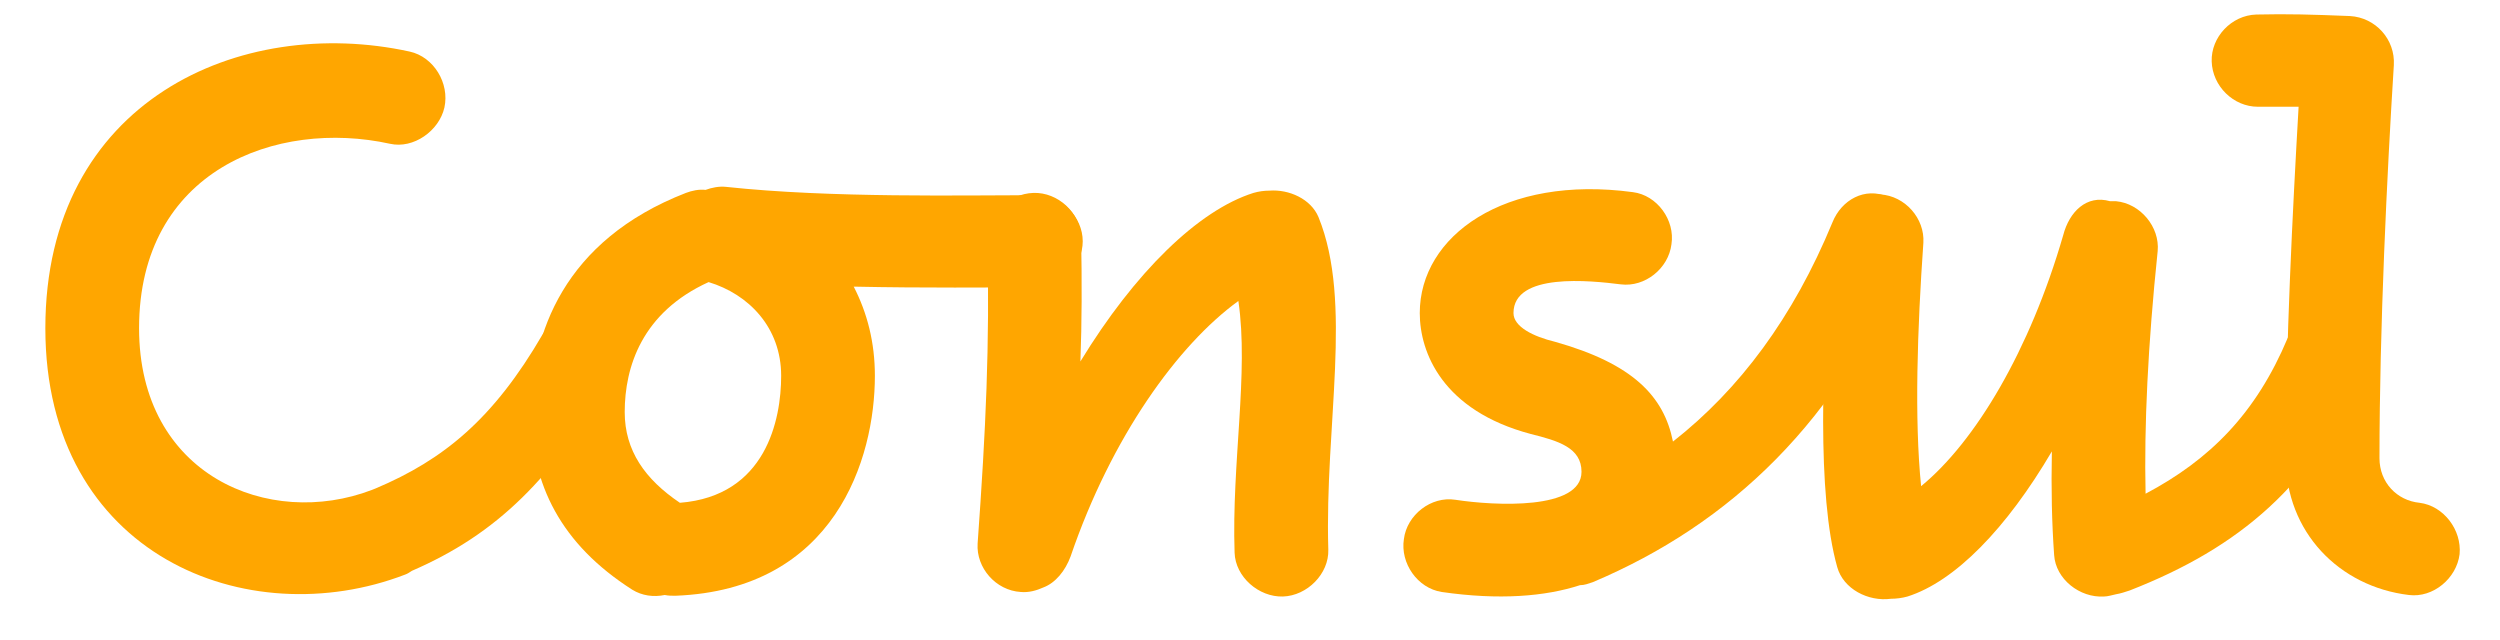 <svg width="43" height="11" viewBox="0 0 43 11" fill="none" xmlns="http://www.w3.org/2000/svg">
<path d="M38.808 0.25C39.354 0.237 39.77 0.25 40.42 0.276C40.862 0.302 41.2 0.679 41.174 1.121C41.057 2.98 40.927 5.658 40.927 7.881C40.927 8.297 41.226 8.609 41.616 8.648C42.032 8.7 42.344 9.116 42.305 9.532C42.253 9.948 41.85 10.286 41.434 10.234C40.238 10.091 39.315 9.155 39.315 7.881C39.315 5.944 39.432 3.643 39.536 1.836C39.302 1.836 39.081 1.836 38.834 1.836C38.418 1.836 38.054 1.485 38.041 1.056C38.028 0.64 38.379 0.263 38.808 0.25Z" fill="#FFA600"/>
<path d="M31.6 9.753C31.249 8.505 31.34 6.217 31.496 4.072C31.522 3.643 31.925 3.318 32.341 3.344C32.77 3.37 33.108 3.76 33.082 4.176C32.978 5.658 32.926 7.205 33.043 8.362C33.979 7.595 34.915 6.022 35.487 4.046C35.591 3.643 35.89 3.344 36.293 3.461C36.319 3.461 36.358 3.461 36.397 3.461C36.813 3.5 37.151 3.903 37.112 4.319C36.943 5.944 36.878 7.322 36.904 8.492C38.009 7.907 38.802 7.114 39.348 5.814C39.517 5.437 39.92 5.216 40.31 5.385C40.7 5.554 40.817 5.996 40.648 6.386C39.79 8.336 38.529 9.415 36.631 10.156C36.553 10.182 36.475 10.208 36.397 10.221C36.332 10.234 36.254 10.26 36.189 10.26C35.773 10.286 35.357 9.961 35.331 9.545C35.292 8.999 35.279 8.414 35.292 7.764C34.512 9.09 33.628 10 32.809 10.26C32.718 10.286 32.614 10.299 32.523 10.299C32.133 10.351 31.704 10.13 31.6 9.753Z" fill="#FFA600"/>
<path d="M27.878 4.891C27.358 4.826 26.032 4.683 26.032 5.385C26.032 5.619 26.37 5.788 26.747 5.879C28.086 6.256 28.619 6.815 28.775 7.595C29.919 6.698 30.842 5.463 31.518 3.825C31.674 3.435 32.077 3.214 32.467 3.383C32.857 3.539 32.974 3.981 32.818 4.371C31.635 7.244 29.763 9.012 27.397 10.013C27.319 10.039 27.254 10.065 27.176 10.065C26.578 10.26 25.785 10.325 24.797 10.182C24.381 10.117 24.082 9.688 24.147 9.272C24.199 8.856 24.615 8.531 25.031 8.596C25.707 8.7 27.202 8.778 27.202 8.115C27.202 7.699 26.799 7.582 26.331 7.465C24.81 7.062 24.42 6.061 24.42 5.385C24.42 4.059 25.876 3.006 28.086 3.305C28.502 3.357 28.814 3.786 28.749 4.202C28.697 4.618 28.294 4.943 27.878 4.891Z" fill="#FFA600"/>
<path d="M18.596 4.085C18.609 4.852 18.609 5.528 18.583 6.217C19.519 4.683 20.611 3.617 21.56 3.318C21.651 3.292 21.742 3.279 21.833 3.279C22.171 3.253 22.548 3.422 22.678 3.734C23.276 5.203 22.782 7.309 22.847 9.454C22.86 9.87 22.483 10.247 22.067 10.26C21.651 10.273 21.248 9.922 21.235 9.506C21.183 7.959 21.482 6.412 21.3 5.177C20.26 5.931 19.116 7.517 18.414 9.571C18.323 9.818 18.154 10.026 17.946 10.104C17.829 10.156 17.699 10.195 17.556 10.182C17.127 10.156 16.789 9.766 16.815 9.35C16.958 7.361 17.023 5.957 16.984 4.111C16.971 3.695 17.348 3.331 17.777 3.318C18.193 3.305 18.583 3.656 18.596 4.085Z" fill="#FFA600"/>
<path d="M12.487 3.214C14.294 3.409 16.582 3.357 17.843 3.357C18.259 3.357 18.623 3.734 18.623 4.15C18.623 4.566 18.259 4.943 17.843 4.943C17.05 4.943 15.893 4.956 14.684 4.93C14.918 5.385 15.048 5.892 15.048 6.464C15.048 7.894 14.359 10.143 11.616 10.247C11.551 10.247 11.499 10.247 11.434 10.234C11.239 10.273 11.044 10.247 10.875 10.143C9.653 9.363 9.133 8.336 9.133 7.088C9.133 5.749 9.692 4.137 11.798 3.318C11.902 3.279 12.019 3.253 12.136 3.266C12.24 3.227 12.37 3.201 12.487 3.214ZM10.745 7.088C10.745 7.751 11.096 8.245 11.694 8.648C13.176 8.531 13.436 7.218 13.436 6.464C13.436 5.632 12.877 5.06 12.188 4.852C11.044 5.372 10.745 6.308 10.745 7.088Z" fill="#FFA600"/>
<path d="M6.708 2.473C4.758 2.044 2.392 2.928 2.392 5.645C2.392 8.18 4.628 9.103 6.396 8.427L6.461 8.401C7.631 7.907 8.489 7.205 9.334 5.749C9.555 5.385 9.971 5.216 10.335 5.424C10.699 5.645 10.764 6.087 10.556 6.451C9.503 8.232 8.554 9.181 7.085 9.818C7.046 9.844 7.007 9.87 6.968 9.883C4.264 10.923 0.78 9.558 0.78 5.645C0.78 1.732 4.134 0.25 7.046 0.887C7.462 0.978 7.735 1.433 7.644 1.849C7.553 2.252 7.111 2.564 6.708 2.473Z" fill="#FFA600"/>
</svg>
